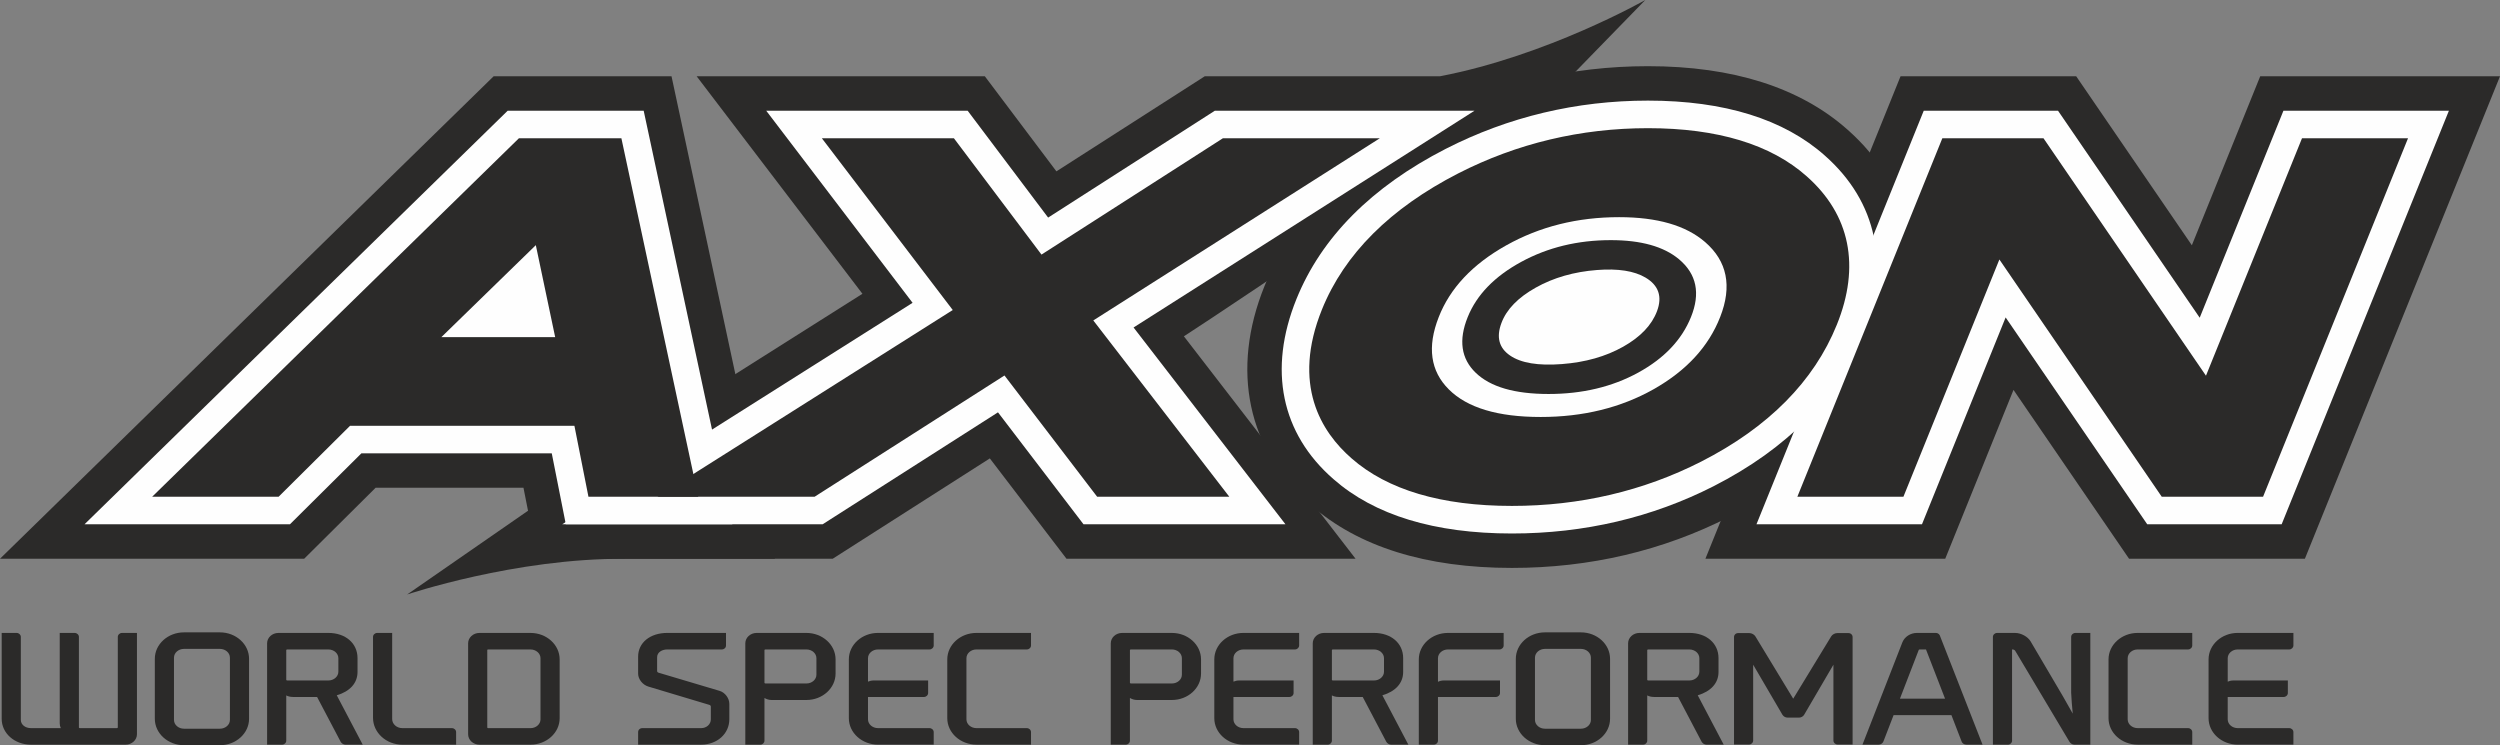 <svg xmlns="http://www.w3.org/2000/svg" xml:space="preserve" width="1064.281" height="317.248" style="shape-rendering:geometricPrecision;text-rendering:geometricPrecision;image-rendering:optimizeQuality;fill-rule:evenodd;clip-rule:evenodd" viewBox="0 0 28159.06 8393.85"><rect x="0" y="0" width="28159.06" height="8393.85" fill="#808080" stroke="none"/><defs><style>.fil0,.fil1{fill:#fefefe;fill-rule:nonzero}.fil0{fill:#2b2a29}</style></defs><g id="Ebene_x0020_1"><g id="_1746802727840"><path d="M1518.95 7152.83v1117.48c0 51.67-46.65 93.54-104 93.54H348.9c-172.07 0-306.32-117.67-306.32-267.67v-943.35h144.96c12.78 0 23.42 9.74 23.42 20.91v935.41c0 66 59.23 115.87 137.94 115.87h383.48c-21.62-17.55-35.94-45.04-35.94-77.36v-994.83h145.22c12.52 0 23.23 9.74 23.23 20.91V8194.5c0 16.19 14.52 30.52 34.13 30.52h417.41c17.94 0 34.13-14.33 34.13-30.52V7173.74c0-11.17 10.71-20.91 23.23-20.91z" class="fil0"/><path d="M1495.27 7176.51v1093.8c0 38.51-35.93 69.87-80.32 69.87H348.9c-158.45 0-282.71-107.16-282.71-243.94v-919.73h121.09v932.44c0 79.94 69.42 139.74 161.62 139.74h449.48l-50.97-41.87c-17.29-14.32-27.1-35.74-27.1-59.16v-971.15h120.84v1018.05c0 29.81 26 54.13 57.8 54.13h417.68c31.16 0 57.55-24.77 57.55-54.13V7176.51zm23.68-47.35h-145.23c-25.22 0-46.83 20.51-46.83 44.64v1020.76c0 1.81-4.58 6.84-10.26 6.84H898.95c-6.58 0-10.19-4.13-10.19-6.84V7173.8c0-24.13-21.61-44.64-47.16-44.64H672.76v1018.5c0 19.1 4.33 37.36 12.07 53.74H348.9c-65.1 0-114.26-39.61-114.26-92.45V7173.8c0-24.13-21.61-44.64-46.9-44.64H18.9v967.08c0 163.16 144.97 291.29 330 291.29h1066.05c70.58 0 127.68-52.58 127.68-117.22V7129.16zM1935.91 7407.6v701.48c0 67.61 61.03 122.45 136.13 122.45h405.09c75.16 0 136.13-54.84 136.13-122.45V7407.6c0-67.8-60.97-122.45-136.13-122.45h-405.09c-75.1 0-136.13 54.65-136.13 122.45m136.13 962.77c-168.45 0-304.51-122.71-304.51-274.26v-675.54c0-151.54 136.06-274.19 304.51-274.19h405.09c166.65 0 304.58 122.65 304.58 274.19v675.54c0 151.55-137.93 274.26-304.58 274.26z" class="fil0"/><path d="M1791.2 8096.11v-675.73c0-137.94 126.07-250.32 280.84-250.32h405.09c154.77 0 280.9 112.38 280.9 250.32v675.73c0 138.2-126.13 250.39-280.9 250.39h-405.09c-154.77 0-280.84-112.19-280.84-250.39m280.84-973.41c-180.97 0-328.19 133.62-328.19 297.68v675.73c0 164.13 147.22 297.74 328.19 297.74h405.09c180.97 0 328.19-133.61 328.19-297.74v-675.73c0-164.06-147.22-297.68-328.19-297.68z" class="fil0"/><path d="M1959.65 8109.08V7407.6c0-54.38 50.52-98.77 112.39-98.77h404.9c62.13 0 112.71 44.39 112.71 98.77v701.48c0 54.58-50.58 98.77-112.71 98.77h-404.9c-61.87 0-112.39-44.19-112.39-98.77m112.39-847.6c-88.06 0-159.74 65.54-159.74 146.12v701.48c0 80.58 71.68 146.32 159.74 146.32h404.9c88.32 0 160-65.74 160-146.32V7407.6c0-80.58-71.68-146.12-160-146.12zM3698.67 7688.18c75.35 0 136.13-54.84 136.13-122.45v-151.61c0-67.81-60.78-122.64-136.13-122.64h-464.06c-19.81 0-33.94 14.58-33.94 30.71v335.22c0 17.8 15.94 30.77 33.94 30.77zm-498 95.1v559.67c0 11.16-10.9 20.97-23.42 20.97h-145.22V7246.38c0-51.61 46.64-93.55 104-93.55h562.64c168.45 0 304.77 95.16 304.77 259.74v156.32c0 141.81-113.16 219.16-243.8 249.94l286.57 545.09h-155.93c-12.52 0-26.58-9.81-32.07-19.36l-272.44-517.8h-281.29c-50.07 0-87.87-12.71-100.39-43.48z" class="fil0"/><path d="M3055.84 7246.32c0-38.46 35.93-69.87 80.32-69.87h562.64c139.74 0 280.83 73.09 280.83 236.06v156.32c0 151.61-141.35 207.09-225.29 226.9l-29.87 7.1s250.58 476.31 282.71 537.35h-116.77c-3.42 0-10-4.59-11.61-7.29l-278.78-529.61h-295.41c-25.03 0-68.32-3.87-78.52-28.91l-49.16 8.84v556.97h-121.09zm80.32-117.23c-70.58 0-127.68 52.58-127.68 117.23v1141.21h168.9c25.49 0 46.84-20.52 46.84-44.64v-509.81c18.9 9.81 43.03 17.55 80.39 17.55h266.96c12.52 24.07 265.61 504.77 265.61 504.77 10.2 18.65 32.97 32.13 53.23 32.13h195.03s-269.22-512.12-292.19-555.8c147.48-43.74 233.74-136.77 233.74-262.9v-156.32c0-166.84-134.97-283.42-328.19-283.42z" class="fil0"/><path d="M3224.29 7657.54v-335.48c0-2.71 3.67-6.84 10.25-6.84h464.06c62.13 0 112.65 44.38 112.65 98.77v151.61c0 54.58-50.52 98.97-112.65 98.97h-464.06c-4.77 0-10.25-3.16-10.25-7.03m10.25-389.68c-31.87 0-57.61 24.39-57.61 54.2v335.48c0 30.06 25.74 54.38 57.61 54.38h464.06c88.33 0 160-65.74 160-146.32v-151.61c0-80.58-71.67-146.13-160-146.13zM4225.11 8084.89V7173.8c0-11.35 10.71-20.97 23.23-20.97h145.22v946.57c0 69.23 62.84 125.68 137.94 125.68h559.22c12.51 0 23.16 9.74 23.16 20.9v117.94H4531.5c-168.45 0-306.39-125.87-306.39-279.03" class="fil0"/><path d="M4369.89 7176.51v922.89c0 82.39 72.58 149.29 161.61 149.29h558.77v91.49H4531.5c-155.94 0-282.71-114.45-282.71-255.36v-908.31zm23.67-47.35h-145.22c-25.48 0-46.84 20.51-46.84 44.64v911.02c0 166.84 148.13 302.71 330 302.71h606.06v-141.55c0-24.13-21.36-44.58-46.84-44.58H4531.5c-62.84 0-114.26-45.8-114.26-102v-970.24zM5975.48 8225.14c75.36 0 136.07-54.83 136.07-122.45v-688.7c0-67.61-60.71-122.45-136.07-122.45h-476.57c-19.81 0-34.13 12.97-34.13 30.71v872.19c0 16.12 14.32 30.7 34.13 30.7zm-679.15 45.04V7246.25c0-51.42 46.64-93.35 104-93.35h575.15c168.39 0 304.52 122.45 304.52 274.06v662.77c0 149.99-136.13 273.99-304.52 273.99h-575.15c-57.36 0-104-41.87-104-93.54" class="fil0"/><path d="M5320.07 8270.31V7246.32c0-38.46 36-69.87 80.13-69.87h575.35c154.77 0 280.9 112.45 280.9 250.57v662.77c0 137.94-126.13 250.39-280.9 250.39H5400.2c-44.13 0-80.13-31.42-80.13-69.87m80.13-1141.22c-70.32 0-127.48 52.58-127.48 117.23v1023.99c0 64.64 57.16 117.22 127.48 117.22h575.35c180.96 0 328.19-133.61 328.19-297.74v-662.77c0-164.32-147.23-297.93-328.19-297.93z" class="fil0"/><path d="M5488.46 8194.5v-872.38c0-6.39 8-6.84 10.51-6.84h476.58c61.87 0 112.45 44.13 112.45 98.78v688.44c0 54.65-50.58 99.03-112.45 99.03h-476.58c-6.84 0-10.51-4.32-10.51-7.03m10.51-926.77c-33.03 0-57.8 23.42-57.8 54.39v872.38c0 30 25.93 54.39 57.8 54.39h476.58c88.06 0 159.74-65.81 159.74-146.39v-688.44c0-80.58-71.68-146.33-159.74-146.33zM7897.46 8225.14c75.36 0 132.71-54.83 132.71-122.45v-146.83c0-16.13-14.32-33.87-32.32-38.65l-688.06-206.45c-53.67-16.13-98.51-71.03-98.51-122.45v-191.87c0-151.8 136.12-243.54 304.51-243.54h637.93v117.67c0 11.16-8.84 20.97-23.16 20.97h-614.77c-75.35 0-137.93 43.48-137.93 111.29v156.39c0 17.74 14.38 35.48 32.32 40.25l688.06 204.84c53.67 16.13 93.09 72.58 93.09 124.06v172.52c0 151.8-127.22 262.83-293.87 262.83h-686.18v-117.67c0-12.71 10.71-20.91 23.22-20.91z" class="fil0"/><path d="M7897.46 8248.82c87.62 0 156.39-64.19 156.39-146.32v-146.58c0-27.1-21.87-54.19-49.87-61.68l-687.35-206.19c-44.39-13.22-81.68-58.96-81.68-99.93v-191.87c0-129.29 115.36-219.61 280.84-219.61h614.32v91.03c-3.42 0-614.32.19-614.32.19-93.55 0-161.61 56.71-161.61 134.97v156.39c0 28.45 21.42 55.54 49.87 63.03l687.35 204.83c42.13 12.52 76.25 58.07 76.25 101.29v172.52c0 136.32-116.06 239.22-270.19 239.22h-662.51v-91.29zm256.26-1119.79h-637.93c-193.22 0-328.19 109.93-328.19 267.22v191.87c0 62.13 50.77 125.87 115.42 145.22l687.99 206.39c9.1 2.51 15.48 11.42 15.48 16.19v146.58c0 55.48-47.99 98.97-109.03 98.97H7234.5c-26.38 0-46.9 19.61-46.9 44.64v141.29h709.86c180.97 0 317.48-123.09 317.48-286.51v-172.52c0-63.74-48.19-128.38-109.87-146.77l-688.25-204.84c-8.19-2.06-15.29-10.71-15.29-17.54v-156.39c0-57.55 57.62-87.61 114.26-87.61h614.77c26.13 0 46.84-19.55 46.84-44.58v-141.61zM9219.45 7414.06c0-67.62-60.97-122.45-136.06-122.45h-462.51c-19.55 0-33.87 14.32-33.87 30.51v369.35c0 16.2 16.12 30.52 33.87 30.52h462.51c75.09 0 136.06-54.84 136.06-122.45zm168.45 12.96v159.55c0 150-136.13 274.26-304.51 274.26H8691c-55.54 0-100.38-29.17-103.99-64.65v546.71c0 11.35-10.71 20.9-23.23 20.9h-145.22V7246.32c0-51.68 46.64-93.55 103.99-93.55h560.84c168.38 0 304.51 124.26 304.51 274.25" class="fil0"/><path d="M8442.23 7246.32c0-38.46 35.94-69.87 80.32-69.87h560.84c154.77 0 280.83 112.45 280.83 250.57v159.55c0 138.19-126.06 250.38-280.83 250.38h-392.64c-45.29 0-78.07-22.32-80.33-43.03l-47.09 2.26v544h-121.1zm80.32-117.23c-70.51 0-127.67 52.58-127.67 117.23v1141.21h168.9c25.48 0 46.9-20.52 46.9-44.64v-481.16c22.07 13.22 49.16 22.77 80.07 22.77h392.64c180.9 0 328.19-133.61 328.19-297.93v-159.55c0-164.32-147.29-297.93-328.19-297.93z" class="fil0"/><path d="M8610.68 7691.41v-369.16c0-2.97 3.62-7.1 10.26-7.1h462.45c61.93 0 112.45 44.39 112.45 98.78v185.54c0 54.58-50.52 98.97-112.45 98.97h-460.64c-7.55 0-12.07-4.97-12.07-7.03m10.26-423.55c-31.87 0-57.61 24.33-57.61 54.39v369.16c0 29.35 26.38 54.38 57.61 54.38h462.45c88.06 0 159.8-65.8 159.8-146.32v-185.54c0-80.52-71.74-146.07-159.8-146.07zM9753.12 7414.06v306.32c18-19.36 50.07-32.33 87.87-32.33h589.48v117.94c0 11.16-10.71 20.9-23.23 20.9h-654.12v275.61c0 67.87 60.97 122.71 136.13 122.71h580.57c12.52 0 23.42 9.55 23.42 20.9v117.68h-603.99c-168.45 0-304.58-122.45-304.58-274v-662.77c0-151.61 136.13-274.25 304.58-274.25h603.99v117.67c0 11.36-10.9 21.17-23.42 21.17h-580.57c-75.16 0-136.13 54.83-136.13 122.45" class="fil0"/><path d="M9608.35 8089.73v-662.77c0-138.13 126.06-250.39 280.84-250.39h580.12v91.29h-580.12c-88.07 0-159.74 65.55-159.74 146.13v366.9l40.96-44.39c14.07-15.29 41.16-24.58 70.52-24.58h565.8v91.23h-677.28v299.54c0 80.58 71.67 146.13 159.74 146.13h580.12v91.23h-580.12c-154.78 0-280.84-112.2-280.84-250.32m884.89-960.7h-604.05c-180.91 0-328.19 133.61-328.19 297.93v662.77c0 164.06 147.28 297.67 328.19 297.67h627.73v-141.35c0-24.13-21.61-44.58-47.1-44.58h-580.63c-61.87 0-112.46-44.39-112.46-98.78V7850.5h630.45c25.29 0 46.9-20.45 46.9-44.58v-141.35h-613.15c-23.42 0-45.03 5.03-64.2 13.23v-263.81c0-54.39 50.59-98.77 112.46-98.77h580.63c25.49 0 47.1-20.52 47.1-44.65v-141.54zM10693.5 7426.96c0-151.55 136.06-274.26 304.51-274.26h591.29v117.94c0 11.16-10.71 20.9-23.23 20.9h-568.06c-75.09 0-136.12 54.84-136.12 122.45v688.51c0 67.81 61.03 122.64 136.12 122.64h568.06c12.52 0 23.23 9.81 23.23 20.97v117.68h-591.29c-168.45 0-304.51-124.07-304.51-274.06z" class="fil0"/><path d="M10717.18 8089.73v-662.77c0-138.13 126.06-250.39 280.83-250.39h567.61v91.29h-567.61c-88.06 0-159.74 65.55-159.74 146.13v688.7c0 80.58 71.68 146.13 159.74 146.13h567.61v91.23h-567.61c-154.77 0-280.83-112.2-280.83-250.32m872.12-960.7h-591.29c-180.9 0-328.19 133.61-328.19 297.93v662.77c0 164.06 147.29 297.67 328.19 297.67h614.96v-141.35c0-24.13-21.35-44.58-46.9-44.58h-568.06c-61.87 0-112.45-44.39-112.45-98.78v-688.7c0-54.39 50.58-98.77 112.45-98.77h568.06c25.55 0 46.9-20.52 46.9-44.65v-141.54zM13335.86 7414.06c0-67.62-60.97-122.45-136.06-122.45h-462.51c-19.55 0-33.94 14.32-33.94 30.51v369.35c0 16.2 16.19 30.52 33.94 30.52h462.51c75.09 0 136.06-54.84 136.06-122.45zm168.45 12.96v159.55c0 150-136.13 274.26-304.51 274.26h-392.64c-55.29 0-100.13-29.17-103.81-64.65v546.71c0 11.35-10.64 20.9-23.16 20.9h-145.23V7246.32c0-51.68 46.65-93.55 104-93.55h560.84c168.38 0 304.51 124.26 304.51 274.25" class="fil0"/><path d="M12558.64 7246.32c0-38.46 35.94-69.87 80.32-69.87h560.84c154.7 0 280.83 112.45 280.83 250.57v159.55c0 138.19-126.13 250.38-280.83 250.38h-392.64c-45.29 0-78.07-22.32-80.13-43.03l-47.29 2.26v544h-121.1zm80.32-117.23c-70.58 0-127.67 52.58-127.67 117.23v1141.21h168.9c25.48 0 46.84-20.52 46.84-44.64v-481.16c22.13 13.22 49.16 22.77 80.13 22.77h392.64c180.9 0 328.19-133.61 328.19-297.93v-159.55c0-164.32-147.29-297.93-328.19-297.93z" class="fil0"/><path d="M12727.09 7691.41v-369.16c0-2.97 3.61-7.1 10.2-7.1h462.51c61.87 0 112.45 44.39 112.45 98.78v185.54c0 54.58-50.58 98.97-112.45 98.97h-460.64c-7.55 0-12.07-4.97-12.07-7.03m10.2-423.55c-31.81 0-57.55 24.33-57.55 54.39v369.16c0 29.35 26.38 54.38 57.55 54.38h462.51c88.06 0 159.74-65.8 159.74-146.32v-185.54c0-80.52-71.68-146.07-159.74-146.07zM13869.47 7414.06v306.32c18-19.36 50.06-32.33 87.87-32.33h589.48v117.94c0 11.16-10.71 20.9-23.23 20.9h-654.12v275.61c0 67.87 61.03 122.71 136.12 122.71h580.58c12.52 0 23.23 9.55 23.23 20.9v117.68h-603.81c-168.44 0-304.51-122.45-304.51-274v-662.77c0-151.61 136.07-274.25 304.51-274.25h603.81v117.67c0 11.36-10.71 21.17-23.23 21.17h-580.58c-75.09 0-136.12 54.83-136.12 122.45" class="fil0"/><path d="M13724.76 8089.73v-662.77c0-138.13 126.06-250.39 280.83-250.39h580.13v91.29h-580.13c-88.06 0-159.8 65.55-159.8 146.13v366.9l40.97-44.39c14.13-15.29 41.22-24.58 70.58-24.58h565.8v91.23h-677.35v299.54c0 80.58 71.74 146.13 159.8 146.13h580.13v91.23h-580.13c-154.77 0-280.83-112.2-280.83-250.32m884.64-960.7h-603.81c-180.96 0-328.19 133.61-328.19 297.93v662.77c0 164.06 147.23 297.67 328.19 297.67h627.48v-141.35c0-24.13-21.42-44.58-46.9-44.58h-580.58c-61.93 0-112.45-44.39-112.45-98.78V7850.5h630.45c25.48 0 46.9-20.45 46.9-44.58v-141.35h-613.15c-23.42 0-44.84 5.03-64.2 13.23v-263.81c0-54.39 50.52-98.77 112.45-98.77h580.58c25.48 0 46.9-20.52 46.9-44.65v-141.54zM15476.35 7688.18c75.36 0 136.33-54.84 136.33-122.45v-151.61c0-67.81-60.97-122.64-136.33-122.64h-464.06c-19.8 0-34.12 14.58-34.12 30.71v335.22c0 17.8 16.38 30.77 34.12 30.77zm-498.18 95.1v559.67c0 11.16-10.71 20.97-23.23 20.97h-144.97V7246.38c0-51.61 46.39-93.55 103.74-93.55h562.64c168.45 0 304.52 95.16 304.52 259.74v156.32c0 141.81-112.65 219.16-243.48 249.94l286.51 545.09h-155.68c-12.71 0-27.09-9.81-32.32-19.36l-272.45-517.8h-281.29c-50.06 0-87.61-12.71-100.38-43.48z" class="fil0"/><path d="M14833.59 7246.32c0-38.46 35.93-69.87 80.06-69.87h562.64c140 0 281.09 73.09 281.09 236.06v156.32c0 151.61-141.35 207.09-225.54 226.9l-29.81 7.1s250.77 476.31 282.64 537.35h-116.51c-3.42 0-10-4.59-11.61-7.29l-278.78-529.61h-295.67c-24.84 0-68.06-3.87-78.32-28.91l-49.16 8.84v556.97h-121.03zm80.06-117.23c-70.32 0-127.42 52.58-127.42 117.23v1141.21h168.84c25.29 0 46.9-20.52 46.9-44.64v-510.06c18.65 10.06 43.03 17.8 80.13 17.8h267.22c12.52 24.07 265.61 504.77 265.61 504.77 10.2 18.45 32.97 32.13 53.23 32.13h195.03s-269.48-512.12-292.45-555.8c147.48-43.74 234-136.77 234-262.9v-156.32c0-166.84-134.97-283.42-328.45-283.42z" class="fil0"/><path d="M15001.91 7657.54v-335.48c0-2.71 3.67-6.84 10.45-6.84h464.12c61.87 0 112.39 44.38 112.39 98.77v151.61c0 54.58-50.52 98.97-112.39 98.97h-464.12c-4.97 0-10.45-3.16-10.45-7.03m10.45-389.68c-31.81 0-57.81 24.39-57.81 54.2v335.48c0 30.06 26 54.38 57.81 54.38h464.12c88.07 0 159.74-65.74 159.74-146.32v-151.61c0-80.58-71.67-146.13-159.74-146.13zM16913.05 7152.83v117.68c0 11.35-10.71 20.9-23.23 20.9h-580.64c-75.29 0-136.06 54.84-136.06 122.71v309.48c17.74-20.9 51.87-35.48 89.42-35.48h609.28v117.67c0 11.36-10.71 21.17-23.22 21.17h-675.48v515.93c0 11.16-10.71 20.96-23.48 20.96h-144.97v-936.76c0-151.81 136.13-274.26 304.51-274.26z" class="fil0"/><path d="M16028.28 7426.96c0-138.13 126.07-250.32 280.84-250.32h580.19v91.22h-580.19c-88.06 0-159.74 65.55-159.74 146.13v373.93l41.61-48.9c14.13-16.64 42.39-27.1 71.74-27.1h585.35v91.29h-698.7v536.9h-121.1zm884.64-297.93h-603.8c-180.9 0-328.19 133.61-328.19 297.93v960.44h168.9c25.48 0 46.9-20.19 46.9-44.58V7850.5h651.8c25.49 0 46.91-20.45 46.91-44.58v-141.35h-632.71c-23.93 0-46.25 5.68-66 14.84v-265.42c0-54.39 50.52-98.77 112.39-98.77h580.64c25.48 0 46.84-20.45 46.84-44.58v-141.61zM17265.63 7407.6v701.48c0 67.61 61.03 122.45 136.12 122.45h405.16c75.1 0 136.06-54.84 136.06-122.45V7407.6c0-67.8-60.96-122.45-136.06-122.45h-405.16c-75.09 0-136.12 54.65-136.12 122.45m136.12 962.77c-168.38 0-304.51-122.71-304.51-274.26v-675.54c0-151.54 136.13-274.19 304.51-274.19h405.16c166.58 0 304.51 122.65 304.51 274.19v675.54c0 151.55-137.93 274.26-304.51 274.26z" class="fil0"/><path d="M17120.92 8096.11v-675.73c0-137.94 125.87-250.32 280.83-250.32h405.16c154.97 0 280.84 112.38 280.84 250.32v675.73c0 138.2-125.87 250.39-280.84 250.39h-405.16c-154.96 0-280.83-112.19-280.83-250.39m280.83-973.41c-180.9 0-328.19 133.62-328.19 297.68v675.73c0 164.13 147.29 297.74 328.19 297.74h405.16c180.9 0 328.19-133.61 328.19-297.74v-675.73c0-164.06-147.29-297.68-328.19-297.68z" class="fil0"/><path d="M17289.37 8109.08V7407.6c0-54.38 50.51-98.77 112.38-98.77h405.16c61.87 0 112.45 44.39 112.45 98.77v701.48c0 54.58-50.58 98.77-112.45 98.77h-405.16c-61.87 0-112.38-44.19-112.38-98.77m112.38-847.6c-88.06 0-159.74 65.54-159.74 146.12v701.48c0 80.58 71.68 146.32 159.74 146.32h405.16c88.06 0 159.74-65.74 159.74-146.32V7407.6c0-80.58-71.68-146.12-159.74-146.12zM19028.38 7688.18c75.36 0 136.32-54.84 136.32-122.45v-151.61c0-67.81-60.96-122.64-136.32-122.64h-464.06c-19.8 0-34.13 14.58-34.13 30.71v335.22c0 17.8 16.13 30.77 34.13 30.77zm-498.19 95.1v559.67c0 11.16-10.71 20.97-23.22 20.97H18362V7246.38c0-51.61 46.39-93.55 103.74-93.55h562.64c168.45 0 304.52 95.16 304.52 259.74v156.32c0 141.81-112.65 219.16-243.49 249.94l286.52 545.09h-155.68c-12.77 0-27.1-9.81-32.32-19.36l-272.45-517.8h-281.29c-50.06 0-87.87-12.71-100.38-43.48z" class="fil0"/><path d="M18385.61 7246.32c0-38.46 35.94-69.87 80.07-69.87h562.64c139.74 0 281.09 73.09 281.09 236.06v156.32c0 151.61-141.35 207.09-225.54 226.9l-29.81 7.1s250.77 476.31 282.64 537.35h-116.51c-3.42 0-10-4.59-11.62-7.29L18930 7803.28h-295.87c-24.84 0-68.07-3.87-78.32-28.91l-49.36 8.84v556.97h-120.84zm80.07-117.23c-70.32 0-127.42 52.58-127.42 117.23v1141.21h168.84c25.29 0 46.9-20.52 46.9-44.64v-510.06c18.9 10.06 42.77 17.8 80.13 17.8h267.22c12.71 24.07 265.55 504.77 265.55 504.77 10.25 18.45 33.03 32.13 53.29 32.13h195.03s-269.48-512.12-292.45-555.8c147.48-43.74 234-136.77 234-262.9v-156.32c0-166.84-135.23-283.42-328.45-283.42z" class="fil0"/><path d="M18553.94 7657.54v-335.48c0-2.71 3.67-6.84 10.45-6.84h464.12c61.87 0 112.39 44.38 112.39 98.77v151.61c0 54.58-50.52 98.97-112.39 98.97h-464.12c-4.97 0-10.45-3.16-10.45-7.03m10.45-389.68c-31.81 0-57.81 24.39-57.81 54.2v335.48c0 30.06 26 54.38 57.81 54.38h464.12c88.06 0 159.74-65.74 159.74-146.32v-151.61c0-80.58-71.68-146.13-159.74-146.13zM19751.92 7180.25l446.32 735.35 447.67-735.35c9.1-14.58 30.71-25.68 48.46-25.68h125.41c12.52 0 23.49 7.94 23.49 20.91v1186.7h-145.23c-12.51 0-23.42-9.55-23.42-20.97v-941.8l-374.44 640.25c-7.04 11.36-21.36 19.36-35.75 19.36h-130.83c-14.33 0-28.65-8-35.94-19.36l-374.45-640.25v941.8c0 11.42-10.64 20.97-23.16 20.97h-145.22v-1186.7c0-12.97 10.71-20.91 23.22-20.91h125.42c17.94 0 39.55 11.1 48.45 25.68" class="fil0"/><path d="m20218.31 7927.79 447.93-735.34c4.51-7.04 18.38-14.33 28.19-14.33h124.97v1160.31h-121.1V7312.19l-418.51 715.54c-2.32 3.42-8.9 7.74-15.29 7.74h-130.84c-5.93 0-12.97-3.87-15.93-8.65l-418.13-714.63v1026.24h-121.09V7178.12h124.96c10 0 23.68 7.04 28.26 14.58.19.2 466.32 768.38 466.32 768.38zm476.12-797.02c-26.39 0-55.29 15.48-68.52 37.09 0 0-390.77 641.42-427.86 701.93-36.84-60.51-426.06-701.93-426.06-701.93-13.23-21.61-42.13-37.09-68.52-37.09h-125.42c-26.38 0-46.83 19.61-46.83 44.64v1210.57h168.83c25.29 0 46.91-20.51 46.91-44.84v-854.18c68.7 117.48 330.25 564.7 330.25 564.7 12.26 19.1 34.39 31.16 56.45 31.16h130.84c22.06 0 44.19-12.06 55.8-30.51l330.65-565.35v854.18c0 24.33 21.67 44.84 47.16 44.84h168.83V7175.41c0-25.48-20.45-44.64-47.09-44.64zM21942.8 7892.95l-233.03-601.54h-87.67c-14.32 0-26.84 8.2-32.32 20.97l-223.94 580.57zm353.03 470.9H22149c-16.39 0-28.65-9.74-32.33-20.9l-120.12-311.35h-684.38l-120 311.35c-3.62 11.16-17.94 20.9-32.33 20.9h-146.96l437.15-1120.63c21.68-53.29 77.17-90.39 141.62-90.39h213.22c8.9 0 18 4.78 21.42 11.16z" class="fil0"/><path d="M21472.1 7251.8c18.19-44.84 66.19-75.35 119.48-75.35h213.23l1.8.64s430.64 1101.8 454.51 1163.02h-112.19c-6.13 0-9.29-3.35-9.81-4.52l-126.25-327.73h-716.96l-125.87 326.57c-1.36 2.52-5.94 5.68-10.26 5.68h-112.19c23.67-60.97 424.51-1088.31 424.51-1088.31m119.48-122.71c-72.38 0-137.93 42.32-163.67 105.16l-449.74 1153.22h181.61c24.39 0 48.06-16.13 54.9-37.29 0 0 103.1-267.42 113.81-294.78h651.8c10.71 27.36 114.25 295.87 114.25 295.87 6.59 20.97 29.17 36.2 54.39 36.2h181.61l-482.06-1231.99c-9.29-17.03-26.13-26.39-43.67-26.39z" class="fil0"/><path d="M21611.9 7320.96c1.42-3.42 5.23-5.68 10.26-5.68h71.49c10.45 27.1 192.77 497.74 214.64 554h-508c22.26-57.36 211.61-548.32 211.61-548.32m97.87-53.23h-87.61c-24.13 0-45.29 14.13-54.19 35.75l-236.64 613.15h646.12l-251.48-648.9zM23379.43 8144.5c-17.93-125.87-17.93-227.35-26.83-341.87V7173.8c0-11.35 10.71-20.97 23.22-20.97h145.23v1211.09h-155.94c-12.51 0-28.64-9.81-34.13-19.36l-612.7-1027.41c-9.1-14.32-30.45-25.67-48.45-25.67h-30.52v1051.47c0 11.16-10.71 20.97-23.22 20.97h-144.97V7173.8c0-11.35 10.71-20.97 23.23-20.97h204.12c57.36 0 125.42 37.1 152.26 82.2l365.54 620.89z" class="fil0"/><path d="M23497.3 7176.51v1163.67h-132.25c-3.62 0-11.62-4.52-13.42-7.23l-612.9-1027.86c-13.68-21.61-42.58-37.29-68.97-37.29h-53.93v1072.38h-121.1V7176.51h203.68c48.71 0 109.29 32.32 132 70.58l365.54 620.83 162.97 288.19 44.13-15.03-19.81-228.51-7.03-111.74v-624.32zm23.68-47.35h-145.22c-25.29 0-46.91 20.51-46.91 44.64v628.83c0 1.81 6.84 112.45 6.84 112.45s5.49 61.68 10.91 122.91c-48.45-85.62-109.68-193.74-109.68-193.74l-365.54-621.29c-31.62-52.58-107.42-93.8-172.97-93.8h-204.13c-25.48 0-46.9 20.51-46.9 44.64v1213.73h168.9c25.23 0 46.84-20.45 46.84-44.58V7315.09h6.64c10 0 23.68 7.29 28.2 14.58l612.7 1026.89c9.55 17.1 33.48 30.97 54.39 30.97h179.61V7129.16zM23773.3 7426.96c0-151.55 136.13-274.26 304.51-274.26h591.29v117.94c0 11.16-10.71 20.9-23.23 20.9h-568.06c-75.09 0-136.12 54.84-136.12 122.45v688.51c0 67.81 61.03 122.64 136.12 122.64h568.06c12.52 0 23.23 9.81 23.23 20.97v117.68h-591.29c-168.38 0-304.51-124.07-304.51-274.06z" class="fil0"/><path d="M23796.98 8089.73v-662.77c0-138.13 125.87-250.39 280.83-250.39h567.68v91.29h-567.68c-88.06 0-159.99 65.55-159.99 146.13v688.7c0 80.58 71.93 146.13 159.99 146.13h567.68v91.23h-567.68c-154.96 0-280.83-112.2-280.83-250.32m872.18-960.7h-591.35c-180.9 0-328.19 133.61-328.19 297.93v662.77c0 164.06 147.29 297.67 328.19 297.67h614.97v-141.35c0-24.13-21.36-44.58-46.84-44.58h-568.13c-61.87 0-112.38-44.39-112.38-98.78v-688.7c0-54.39 50.51-98.77 112.38-98.77h568.13c25.48 0 46.84-20.52 46.84-44.65v-141.54zM25068.45 7414.06v306.32c17.93-19.36 50.06-32.33 87.81-32.33h589.47v117.94c0 11.16-10.64 20.9-23.16 20.9h-654.12v275.61c0 67.87 60.97 122.71 136.32 122.71h580.38c12.71 0 23.42 9.55 23.42 20.9v117.68h-603.8c-168.64 0-304.77-122.45-304.77-274v-662.77c0-151.61 136.13-274.25 304.77-274.25h603.8v117.67c0 11.36-10.71 21.17-23.42 21.17h-580.38c-75.35 0-136.32 54.83-136.32 122.45" class="fil0"/><path d="M24923.74 8089.73v-662.77c0-138.13 125.87-250.39 280.9-250.39h580.12v91.29h-580.12c-88.13 0-159.8 65.55-159.8 146.13v366.9l40.96-44.39c14.13-15.29 41.23-24.58 70.58-24.58h565.8v91.23h-677.34v299.54c0 80.58 71.67 146.13 159.8 146.13h580.12v91.23h-580.12c-155.03 0-280.9-112.2-280.9-250.32m884.7-960.7h-603.8c-180.96 0-328.19 133.61-328.19 297.93v662.77c0 164.06 147.23 297.67 328.19 297.67h627.48v-141.35c0-24.13-21.42-44.58-46.9-44.58h-580.58c-61.93 0-112.45-44.39-112.45-98.78V7850.5h630.45c25.29 0 46.9-20.45 46.9-44.58v-141.35h-613.16c-23.48 0-45.09 5.03-64.19 13.23v-263.81c0-54.39 50.52-98.77 112.45-98.77h580.58c25.48 0 46.9-20.52 46.9-44.65v-141.54zM6811.09 859.16H5560.2L0 6293.49h3426.03s566.25-562.58 804.76-799.54h1665.34c1.16 5.67 158.19 799.54 158.19 799.54h2674.04L7563.73 859.16zM16107.44 1331.02c-920.12 472-1547.14 1108.12-1864.43 1890.82-382.83 946.38-192.58 1845.4 522.13 2467.39 533.22 468.84 1296.37 707.61 2264.55 707.61 875.8 0 1699.66-193.48 2448.95-575.15 910.83-464.97 1535.59-1104.51 1857.85-1901.08 377.8-933.61 186.83-1829.47-523.93-2457.85-533.93-475.41-1291.6-717.35-2250.5-717.35-868.5 0-1694.43 197.1-2454.62 585.61" class="fil0"/><path d="m25961.41 6293.49 2197.65-5434.33h-2700.87s-505.29 1249.08-769.93 1903.4c-512.58-748.77-1302.76-1903.4-1302.76-1903.4H21407l-2197.91 5434.33h2701.33s504.57-1248.64 768.83-1901.79c511.86 747.86 1301.6 1901.79 1301.6 1901.79zM17695.43 859.16 18532.06 0s-1105.02 628.38-2313.33 859.16h-2648.94s-1028.31 659.15-1670.82 1070.89c-263.29-349.87-806.12-1070.89-806.12-1070.89H7846.88S9352.87 2834.94 9714.09 3309c-428.58 270.9-2735.71 1729.34-2735.71 1729.34l-2392.5 1657.79s1215.35-409.68 2451.4-401.93v-.71h2341.98s1100.69-702.83 1769.78-1130.25c290.9 380.77 863.54 1130.25 863.54 1130.25h3255.97s-1550.37-2008.5-1933.66-2505.4c473.42-301.09 4360.54-2928.93 4360.54-2928.93" class="fil0"/><path d="M26778.11 1247.02H25719.8s-592.45 1464.37-943.15 2331.72c-584.45-854.12-1595.92-2331.72-1595.92-2331.72h-1512.37l-1884.05 4658.21h1864.24s591.54-1462.76 942.25-2329.91c584.51 854.19 1594.76 2329.91 1594.76 2329.91h1514.24l1883.79-4658.21zM6811.09 1247.02h-1092.7L952.05 5905.23h2313.98s600.18-595.86 804.76-799.28h2143.98c35.48 179.35 158.39 799.28 158.39 799.28h1875.4l-998.44-4658.21z" class="fil1"/><path d="M14742.23 1247.02h-1058.57s-1329.14 852.12-1877.91 1203.8c-305.87-406.06-906.51-1203.8-906.51-1203.8H8630.36s1263.34 1657.6 1648.69 2163.79c-681.86 431.02-3946.28 2494.42-3946.28 2494.42h2933.26s1417.47-904.7 1974.82-1260.89c319.09 417.42 963.41 1260.89 963.41 1260.89h2274.62s-1312.76-1700.37-1710.82-2216.56c672.77-427.86 3840.67-2441.65 3840.67-2441.65z" class="fil1"/><path d="M16284.09 1676.5c-834.64 428.06-1399.99 996.83-1681.08 1691.02-321.55 794.76-173.42 1515.34 416.77 2029.27 461.8 405.8 1138.63 612.25 2009.91 612.25 814.06 0 1578.57-179.61 2272.75-533.09 825.03-421.22 1388.12-993.22 1674.44-1701.02h.19c316.84-783.15 167.1-1501.01-421.48-2021.53-461.54-411.02-1132.95-620.18-1993.53-620.18-806.57 0-1572.88 182.96-2277.97 543.28" class="fil1"/><path d="M6811.09 1557.34H5844.9L1713.85 5595.11h1424.24s690.58-686.19 804.83-799.35h2527.01c43.42 219.68 158.13 799.35 158.13 799.35h1236.57l-865.54-4037.77z" class="fil0"/><path d="M6035.22 2761.33c79.42 377.16 158.84 754.51 218 1036.05H4971.24c377.99-368.06 763.08-742.89 1063.98-1036.05" class="fil1"/><path d="M14742.23 1557.34h-967.79s-1738.57 1114.51-2043.53 1310.25c-199.16-264.45-986.44-1310.25-986.44-1310.25H9257.13s1232.89 1617.73 1474.37 1934.56c-367.55 232.39-3326.74 2103.21-3326.74 2103.21h1770.69s1833.47-1170.77 2138.69-1365.8c202.32 264.45 1043.79 1365.8 1043.79 1365.8h1488.7s-1286.18-1667.41-1531.99-1985.79c366-232.84 3227.33-2051.98 3227.33-2051.98zM16425.38 1952.89c-766.12 393.02-1282.31 907.86-1534.5 1531.01-343.42 848.96-8.65 1381.73 332.77 1679.02 404.44 355.03 1012.12 535.54 1806.17 535.54 764.51 0 1481.66-168 2131.72-499.16 756.51-385.73 1270.18-904.24 1527.6-1540.82 267.67-661.15 150.45-1239.73-339.09-1672.63-404-359.54-1005.54-542.12-1788.05-542.12-756.7 0-1475.73 171.16-2136.62 509.16M26778.11 1557.34h-849.15s-839.16 2075.4-1081.73 2674.49c-377.35-552.19-1830.11-2674.49-1830.11-2674.49h-1139.35l-1633.01 4037.77h1194.63s838.7-2073.66 1080.89-2672.43l1828.95 2672.43h1141.15l1632.76-4037.77z" class="fil0"/><path d="M19375.09 3571.32c136.84-348 79.68-629.8-170.9-845.99-216-186.39-538.26-279.29-967.09-279.29-469.48 0-893.54 105.61-1272.25 318-378.51 212.32-631.79 481.09-759.47 807.28-132.26 336.58-94 608.32 113.8 815.03 207.81 207.09 552.39 310.38 1034.19 310.38 478.64 0 902.18-104.19 1271.79-312.26 368.96-208.45 619.28-479.28 749.93-813.15" class="fil1"/><path d="M19046.51 3571.32c108.39-267.93 63.55-485.03-135.42-651.61-171.61-143.15-427.15-214.9-767.41-214.9-372.58 0-708.96 81.49-1009.21 244.9-300.65 163.68-501.35 370.77-602.64 621.61-104.9 259.22-74.91 468.58 90.13 627.48 164.77 159.29 438.31 238.96 820.5 238.96 379.81 0 716-80.12 1009.15-240.38 292.65-160.19 491.35-369.16 594.9-626.06" class="fil0"/><path d="M18664.39 3503.9c60.77-163.87 17.93-289.54-129.74-377.15-127.23-75.36-308.84-103.81-546.26-85.55-259.41 20-489.54 85.8-690.25 198.45-200.77 112.45-329.61 245.54-386.7 398.96-59.42 158.64-27.29 280.38 96.51 365.29 123.35 85.16 318.13 117.42 584.45 96.96 264.9-20.25 494.77-85.35 690.51-195.74 195.28-110.12 322.77-243.99 381.48-401.22" class="fil1"/></g></g></svg>